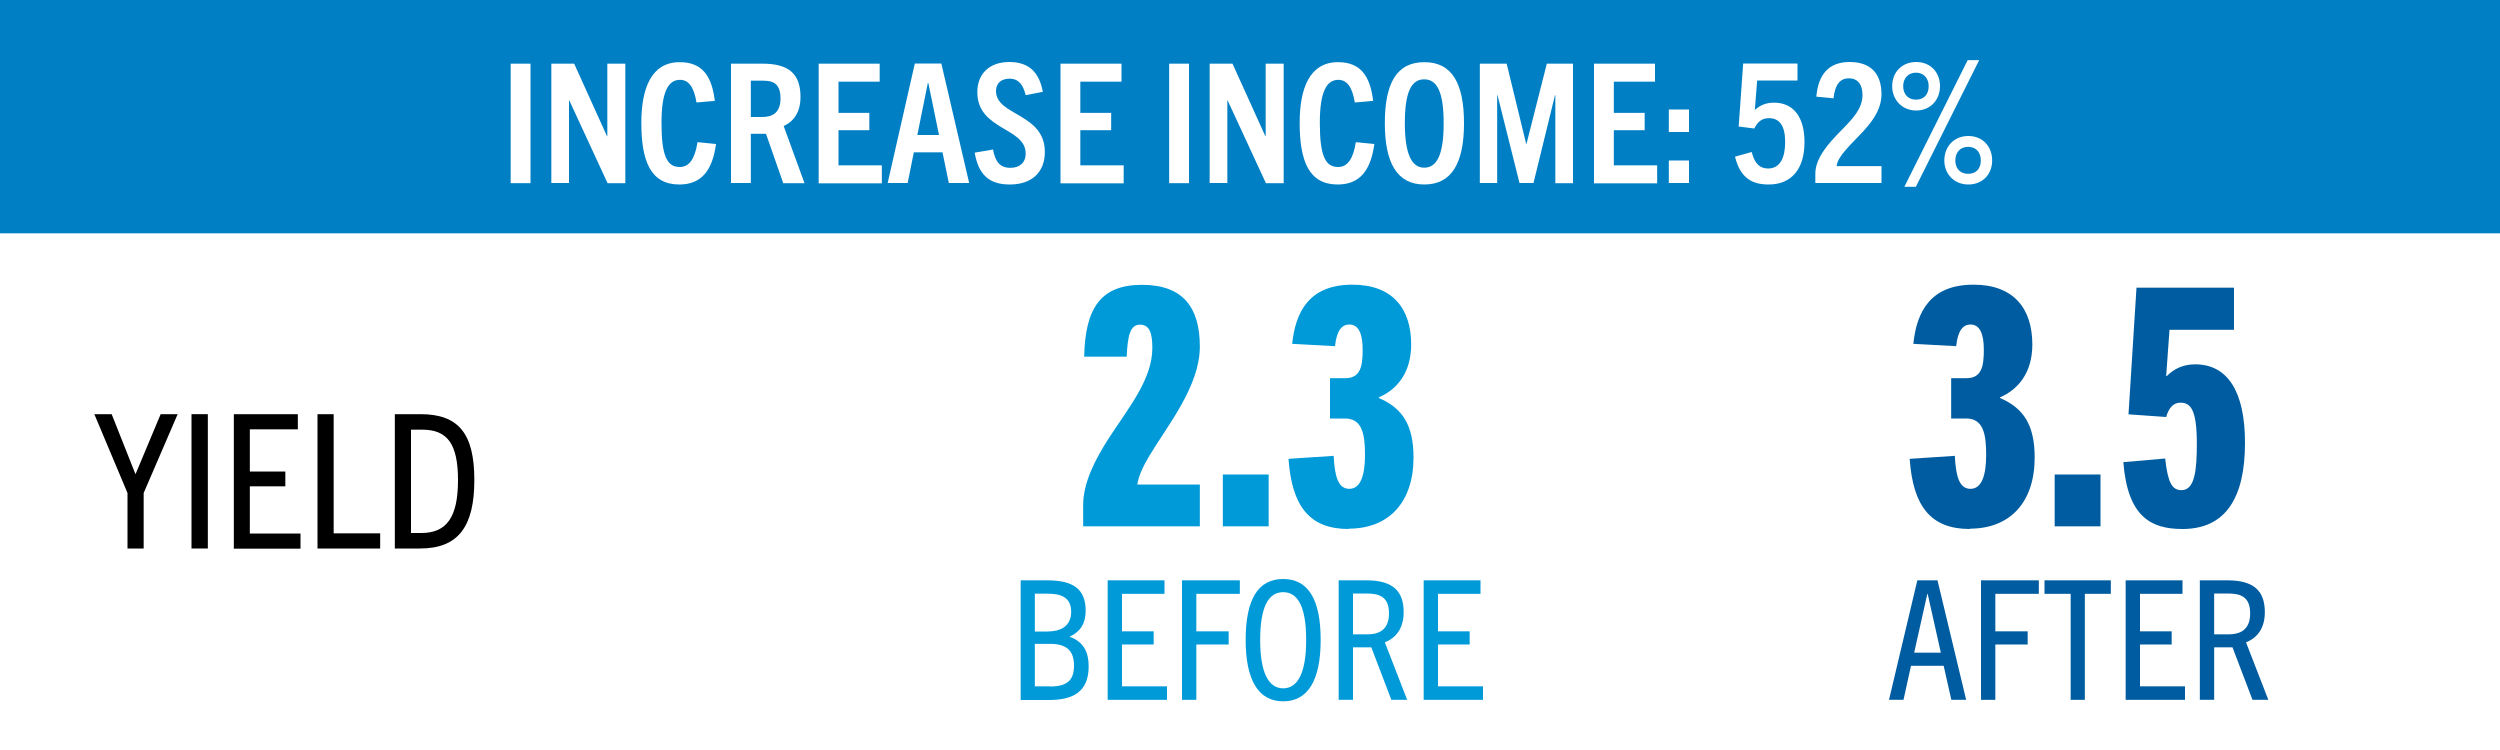 <?xml version="1.0" encoding="UTF-8"?><svg id="outlined_type" xmlns="http://www.w3.org/2000/svg" viewBox="0 0 150 45"><defs><style>.cls-1{fill:#009ad9;}.cls-2{fill:#fff;}.cls-3{fill:#e9e9e9;}.cls-4{fill:#005ca0;}.cls-5{fill:#007fc5;}</style></defs><rect class="cls-3" x="-349.09" y="-22.22" width="680" height="79.85"/><rect class="cls-2" width="150" height="45"/><rect class="cls-5" width="150" height="14"/><path class="cls-1" d="M64.99,31.58v-1.28c0-1.32.7-2.71,1.54-4.01,1.18-1.82,2.61-3.53,2.61-5.41,0-.88-.16-1.4-.74-1.4s-.74.62-.8,1.92h-2.55c.06-2.95,1.02-4.31,3.47-4.31s3.47,1.34,3.47,3.71-1.94,4.73-3.03,6.55c-.36.6-.66,1.24-.72,1.72h3.75v2.51h-7.01Z"/><path class="cls-1" d="M73.37,31.58v-3.11h2.75v3.11h-2.75Z"/><path class="cls-1" d="M80.92,31.74c-2.38,0-3.41-1.4-3.61-4.21l2.71-.18c.06,1.26.28,1.98.94,1.98s.94-.78.94-2.04-.18-2.18-1.2-2.18h-.9v-2.42h.92c.9,0,1.04-.7,1.04-1.7s-.26-1.52-.8-1.52c-.42,0-.76.32-.86,1.3l-2.57-.14c.2-1.92,1.02-3.55,3.61-3.55,2.44,0,3.53,1.46,3.53,3.59,0,1.7-.86,2.71-1.94,3.17v.04c1.4.6,2.08,1.6,2.08,3.57,0,2.69-1.48,4.27-3.89,4.27Z"/><path class="cls-1" d="M61.24,41.99v-7.17h1.59c1.56,0,2.31.52,2.31,1.83,0,.77-.34,1.27-.95,1.54v.02c.86.31,1.13.97,1.13,1.77,0,1.57-.99,2.02-2.38,2.02h-1.7ZM62.83,37.89c.74,0,1.44-.26,1.44-1.19s-.72-1.08-1.43-1.08h-.75v2.27h.74ZM62.98,41.19c1,0,1.46-.33,1.46-1.25s-.46-1.31-1.46-1.31h-.89v2.55h.89Z"/><path class="cls-1" d="M66.46,41.99v-7.17h3.41v.81h-2.55v2.25h1.9v.79h-1.9v2.51h2.7v.81h-3.56Z"/><path class="cls-1" d="M70.92,41.99v-7.17h3.47v.81h-2.61v2.25h1.94v.79h-1.94v3.32h-.86Z"/><path class="cls-1" d="M74.74,38.4c0-2.42.73-3.66,2.25-3.66s2.25,1.25,2.25,3.66-.76,3.68-2.25,3.68-2.25-1.28-2.25-3.68ZM78.37,38.4c0-1.98-.49-2.87-1.38-2.87s-1.38.9-1.38,2.87.51,2.9,1.38,2.9,1.38-.92,1.38-2.9Z"/><path class="cls-1" d="M83.48,41.99l-1.2-3.15h-1.1v3.15h-.86v-7.17h1.66c1.54,0,2.24.6,2.24,1.91,0,.95-.44,1.54-1.13,1.81l1.34,3.45h-.95ZM82.06,38.06c.61,0,1.28-.22,1.28-1.25s-.6-1.2-1.36-1.2h-.8v2.45h.88Z"/><path class="cls-1" d="M85.42,41.99v-7.17h3.41v.81h-2.55v2.25h1.9v.79h-1.9v2.51h2.7v.81h-3.56Z"/><path class="cls-4" d="M118.19,31.74c-2.38,0-3.41-1.4-3.61-4.21l2.71-.18c.06,1.26.28,1.98.94,1.98s.94-.78.94-2.04-.18-2.18-1.2-2.18h-.9v-2.42h.92c.9,0,1.04-.7,1.04-1.7s-.26-1.52-.8-1.52c-.42,0-.76.32-.86,1.3l-2.57-.14c.2-1.92,1.02-3.55,3.61-3.55,2.44,0,3.53,1.46,3.53,3.59,0,1.7-.86,2.71-1.94,3.17v.04c1.4.6,2.08,1.6,2.08,3.57,0,2.69-1.48,4.27-3.89,4.27Z"/><path class="cls-4" d="M123.28,31.58v-3.11h2.75v3.11h-2.75Z"/><path class="cls-4" d="M130.95,31.74c-1.86,0-3.29-.7-3.55-4.01l2.51-.22c.16,1.46.42,1.9.98,1.9.8,0,.92-1.2.92-2.79,0-2.02-.36-2.46-.98-2.46-.42,0-.7.3-.86.86l-2.26-.16.48-7.6h5.85v2.53h-3.87l-.2,2.77h.04c.4-.4.94-.7,1.7-.7,1.94,0,2.99,1.62,2.99,4.71,0,3.27-1.14,5.17-3.75,5.17Z"/><path class="cls-4" d="M117.08,41.99l-.46-2.04h-1.96l-.45,2.04h-.87l1.7-7.17h1.21l1.72,7.17h-.89ZM114.85,39.16h1.6l-.79-3.53h-.02l-.79,3.53Z"/><path class="cls-4" d="M118.86,41.99v-7.17h3.47v.81h-2.61v2.25h1.94v.79h-1.94v3.32h-.86Z"/><path class="cls-4" d="M124.24,41.99v-6.36h-1.57v-.81h3.98v.81h-1.56v6.36h-.86Z"/><path class="cls-4" d="M127.54,41.99v-7.17h3.41v.81h-2.55v2.25h1.9v.79h-1.9v2.51h2.7v.81h-3.56Z"/><path class="cls-4" d="M135.15,41.99l-1.2-3.15h-1.1v3.15h-.86v-7.17h1.66c1.54,0,2.24.6,2.24,1.91,0,.95-.44,1.54-1.13,1.81l1.34,3.45h-.95ZM133.73,38.06c.61,0,1.28-.22,1.28-1.25s-.6-1.2-1.36-1.2h-.8v2.45h.88Z"/><path class="cls-2" d="M30.64,10.98V3.82h1.19v7.17h-1.19Z"/><path class="cls-2" d="M36.45,10.98l-2.29-4.95h-.02v4.95h-1.06V3.82h1.37l1.97,4.35h.02V3.82h1.08v7.17h-1.07Z"/><path class="cls-2" d="M42.96,8.65c-.22,1.6-.89,2.42-2.2,2.42-1.72,0-2.28-1.4-2.28-3.7,0-2.07.6-3.64,2.3-3.64,1.38,0,1.93.86,2.11,2.32l-1.1.1c-.15-.91-.46-1.36-.99-1.36-.73,0-1.11.77-1.11,2.58,0,1.99.33,2.65,1.1,2.65.57,0,.91-.51,1.06-1.49l1.11.11Z"/><path class="cls-2" d="M46.99,10.98l-1.03-2.95h-.91v2.95h-1.19V3.82h1.9c1.54,0,2.27.59,2.27,1.99,0,.91-.39,1.47-1.01,1.75l1.25,3.43h-1.29ZM45.73,7.02c.54,0,1.1-.19,1.1-1.11,0-1.01-.57-1.07-1.11-1.07h-.67v2.18h.68Z"/><path class="cls-2" d="M49.12,10.98V3.82h3.66v1.08h-2.47v1.87h1.85v1.04h-1.85v2.11h2.6v1.08h-3.79Z"/><path class="cls-2" d="M56.93,10.98l-.38-1.84h-1.72l-.37,1.84h-1.2l1.63-7.17h1.59l1.67,7.17h-1.22ZM55.04,8.1h1.3l-.64-3.12h-.03l-.63,3.12Z"/><path class="cls-2" d="M61.54,5.71c-.15-.61-.41-.99-.97-.99-.5,0-.81.28-.81.74,0,1.5,2.93,1.32,2.93,3.66,0,1.25-.82,1.95-2.1,1.95s-1.88-.62-2.11-1.91l1.1-.19c.14.73.41,1.1,1.05,1.1.54,0,.91-.3.91-.86,0-1.58-2.9-1.39-2.9-3.68,0-1.11.73-1.81,1.92-1.81,1.25,0,1.81.7,2.01,1.79l-1.03.2Z"/><path class="cls-2" d="M63.63,10.98V3.82h3.66v1.08h-2.47v1.87h1.85v1.04h-1.85v2.11h2.6v1.08h-3.79Z"/><path class="cls-2" d="M70.15,10.98V3.82h1.19v7.17h-1.19Z"/><path class="cls-2" d="M75.95,10.98l-2.29-4.95h-.02v4.95h-1.06V3.82h1.37l1.97,4.35h.02V3.82h1.08v7.17h-1.07Z"/><path class="cls-2" d="M82.46,8.65c-.22,1.6-.89,2.42-2.2,2.42-1.72,0-2.28-1.4-2.28-3.7,0-2.07.6-3.64,2.3-3.64,1.38,0,1.93.86,2.11,2.32l-1.1.1c-.15-.91-.46-1.36-.99-1.36-.73,0-1.11.77-1.11,2.58,0,1.99.33,2.65,1.1,2.65.57,0,.91-.51,1.06-1.49l1.11.11Z"/><path class="cls-2" d="M83.09,7.4c0-2.38.69-3.67,2.37-3.67s2.38,1.3,2.38,3.67-.73,3.67-2.38,3.67-2.37-1.32-2.37-3.67ZM86.62,7.4c0-1.87-.39-2.64-1.17-2.64s-1.16.78-1.16,2.64.42,2.66,1.16,2.66,1.17-.72,1.17-2.66Z"/><path class="cls-2" d="M93.32,10.98v-5.27h-.02l-1.29,5.27h-.84l-1.32-5.27h-.02v5.27h-1.04V3.82h1.61l1.17,4.81h.02l1.22-4.81h1.57v7.17h-1.06Z"/><path class="cls-2" d="M95.64,10.98V3.82h3.66v1.08h-2.47v1.87h1.85v1.04h-1.85v2.11h2.6v1.08h-3.79Z"/><path class="cls-2" d="M100.13,7.92v-1.35h1.21v1.35h-1.21ZM100.13,10.98v-1.35h1.21v1.35h-1.21Z"/><path class="cls-2" d="M106.12,11.07c-.99,0-1.7-.38-2.02-1.67l1-.28c.19.73.51.99.99.99.7,0,1.02-.63,1.02-1.58,0-1.01-.35-1.44-.98-1.44-.41,0-.68.22-.87.62l-.94-.12.27-3.78h3.26v1.02h-2.42l-.14,1.75h.02c.32-.28.67-.42,1.13-.42,1.16,0,1.83.85,1.83,2.37,0,1.61-.78,2.54-2.15,2.54Z"/><path class="cls-2" d="M108.92,10.98v-.55c0-.72.44-1.37.95-1.96.82-.94,1.88-1.69,1.88-2.76,0-.63-.27-1.01-.82-1.01-.52,0-.83.37-.92,1.2l-1.03-.1c.12-1.38.78-2.08,2-2.08,1.3,0,1.91.74,1.91,1.94,0,1.44-1.41,2.45-2.15,3.34-.3.34-.52.68-.54.97h2.69v1.01h-3.97Z"/><path class="cls-2" d="M113.53,5.17c0-.82.57-1.45,1.44-1.45s1.43.63,1.43,1.45-.57,1.46-1.43,1.46-1.44-.66-1.44-1.46ZM115.72,5.17c0-.45-.27-.81-.76-.81s-.77.36-.77.81.27.81.77.81.76-.34.76-.81ZM114.26,11.21l3.8-7.6h.69l-3.8,7.6h-.69ZM116.66,9.63c0-.82.56-1.47,1.44-1.47s1.43.65,1.43,1.47-.57,1.44-1.43,1.44-1.44-.64-1.44-1.44ZM118.85,9.63c0-.46-.26-.82-.76-.82s-.77.36-.77.82.27.8.77.8.76-.34.76-.8Z"/><path d="M7.65,32.91v-3.33l-1.99-4.73h1.04l1.42,3.58h.02l1.5-3.58h1.02l-2.04,4.73v3.33h-.98Z"/><path d="M11.49,32.91v-8.06h.98v8.06h-.98Z"/><path d="M14.03,32.91v-8.06h3.84v.91h-2.88v2.53h2.13v.89h-2.13v2.83h3.04v.91h-4.01Z"/><path d="M19.05,32.91v-8.06h.97v7.15h2.79v.91h-3.75Z"/><path d="M23.69,32.91v-8.06h1.54c2.29,0,3.23,1.17,3.23,3.95s-.95,4.11-3.26,4.11h-1.52ZM25.28,31.98c1.53,0,2.2-.96,2.2-3.17s-.66-3.03-2.15-3.03h-.67v6.2h.62Z"/></svg>